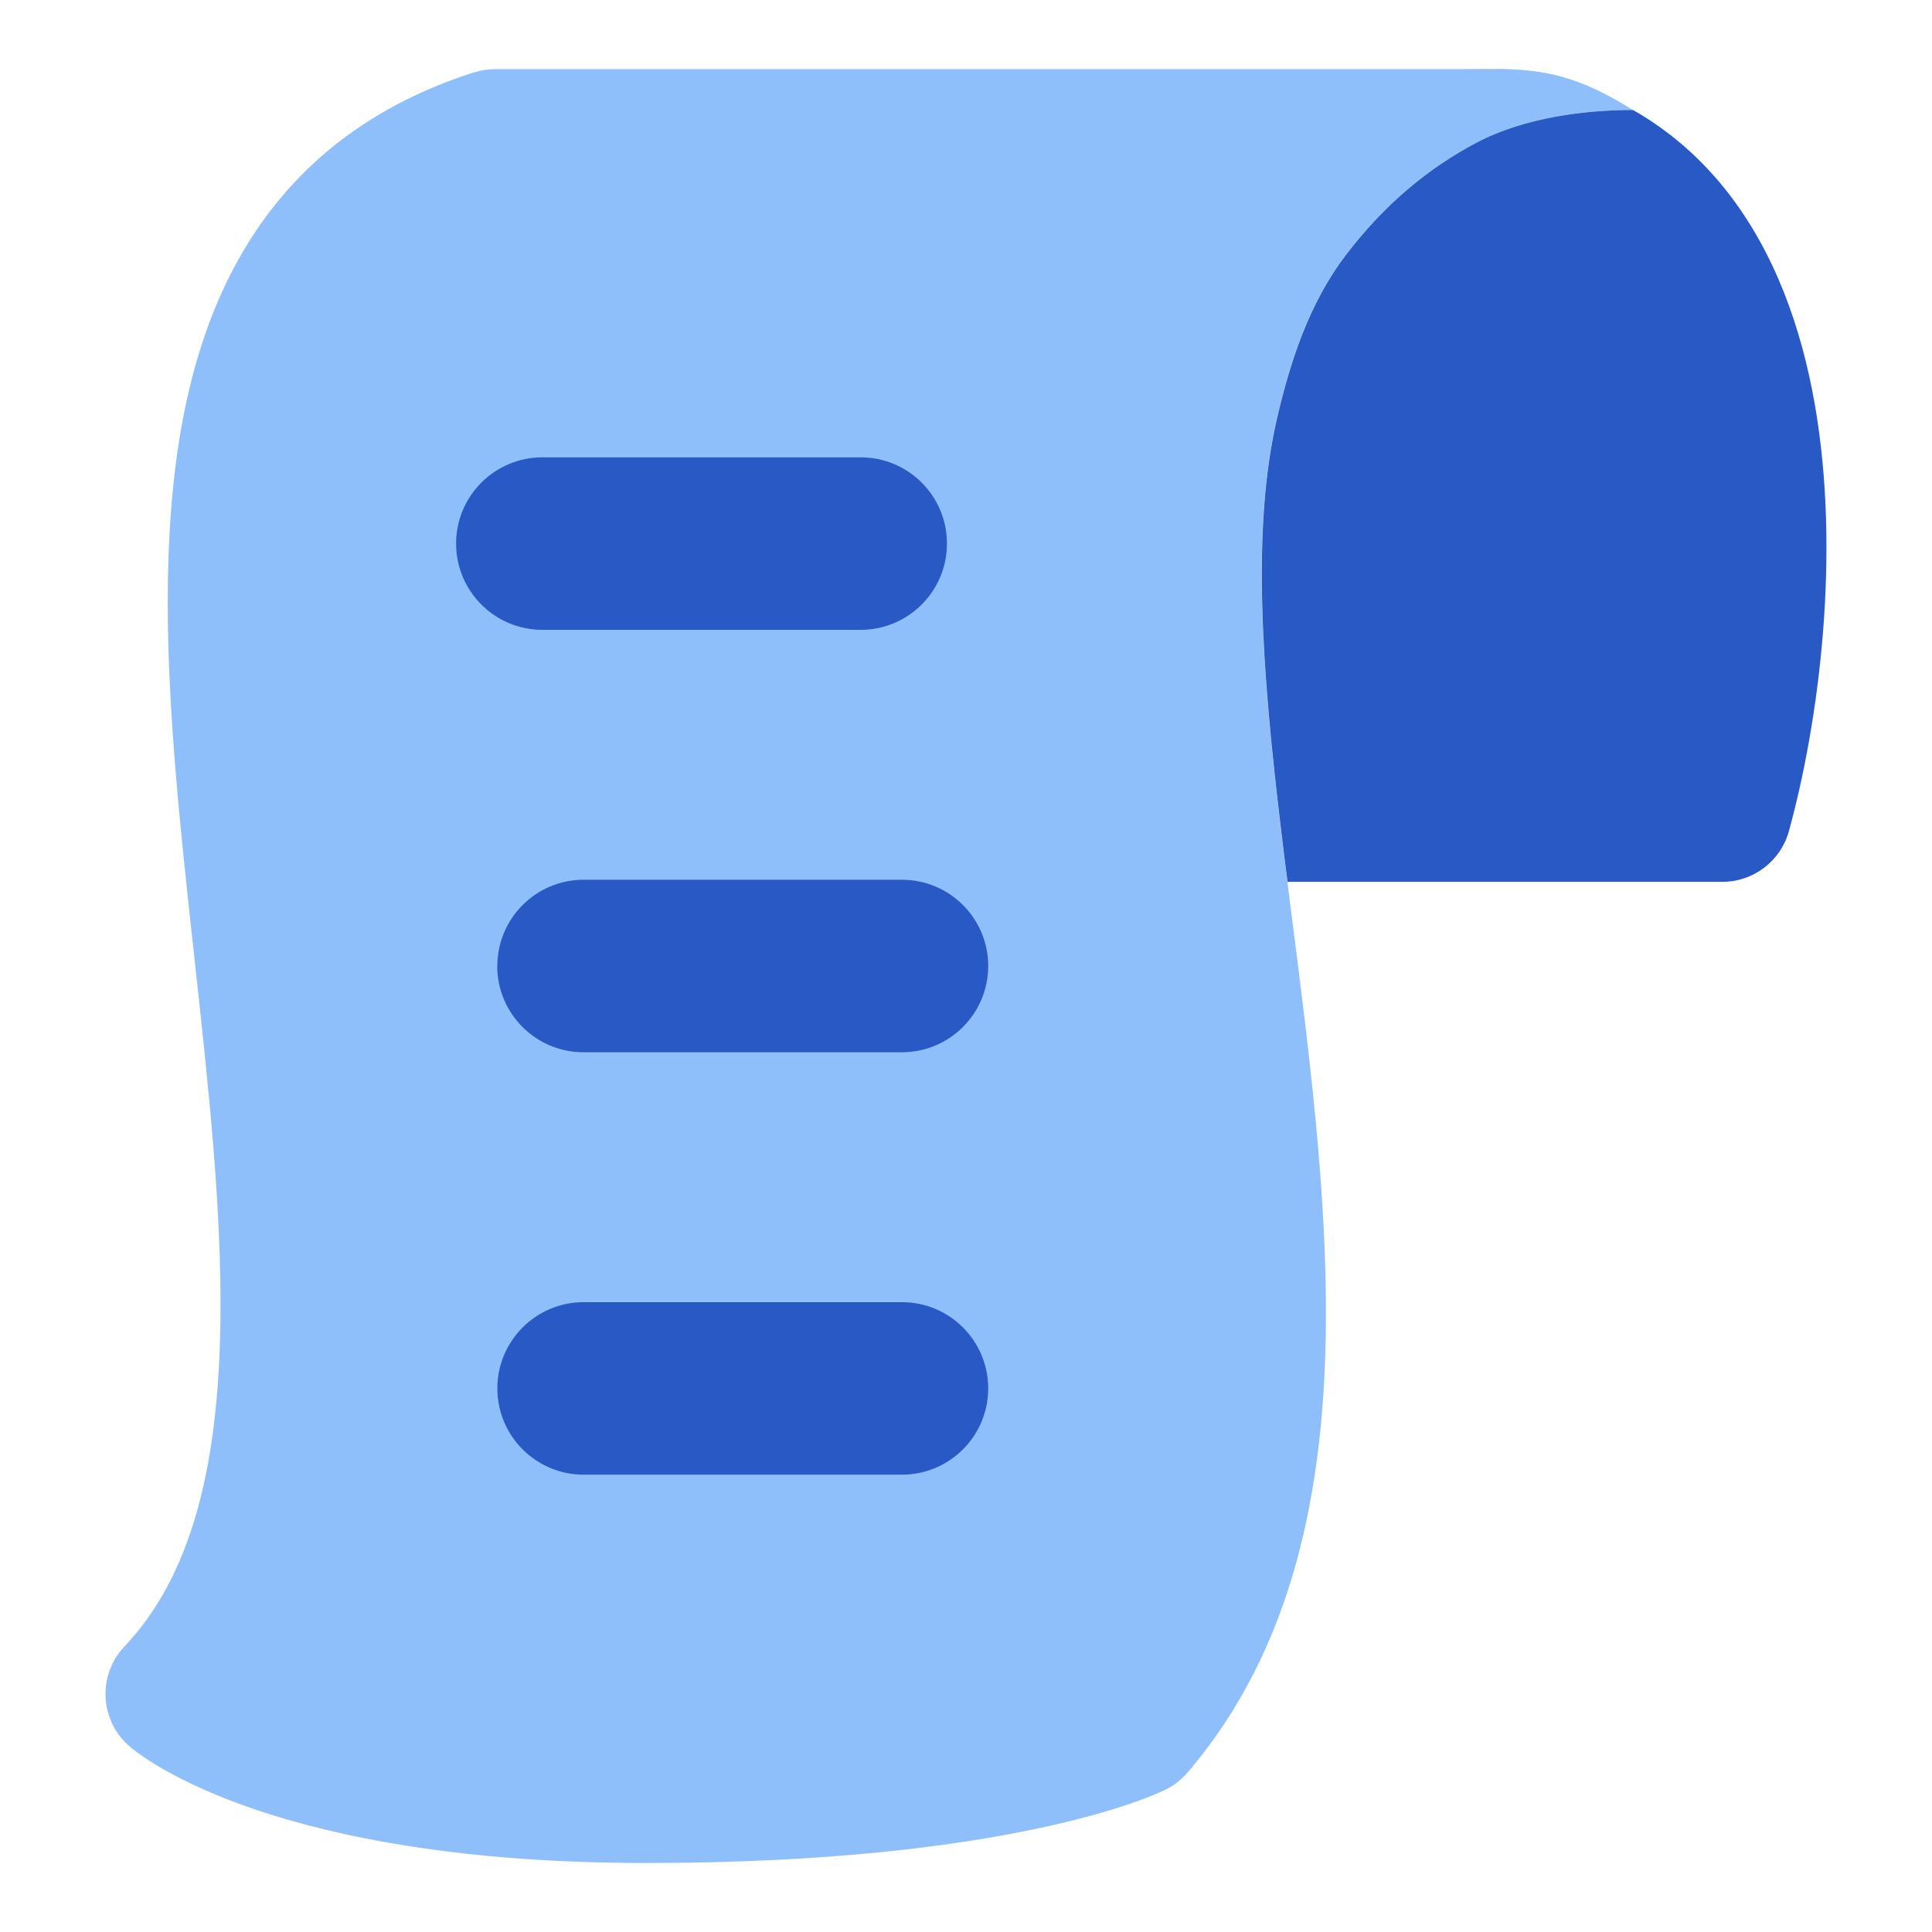 <svg xmlns="http://www.w3.org/2000/svg" fill="none" viewBox="0 0 14 14" id="Script-2--Streamline-Flex" height="14" width="14">
  <desc>
    Script 2 Streamline Icon: https://streamlinehq.com
  </desc>
  <g id="script-2--language-programming-code">
    <path id="Union" fill="#8fbffa" fill-rule="evenodd" d="M3.44 0.524c0.049 -0.016 0.1 -0.023 0.151 -0.023h6.96c0.044 0 0.086 -0 0.126 -0.001 0.403 -0.003 0.676 -0.005 1.155 0.297 -0.335 0 -0.783 0.051 -1.136 0.238 -0.345 0.182 -0.664 0.445 -0.943 0.811 -0.273 0.357 -0.408 0.79 -0.499 1.18 -0.187 0.801 -0.112 1.827 0.03 3.002 0.025 0.208 0.052 0.421 0.08 0.637l0 0c0.123 0.964 0.253 1.987 0.244 2.939 -0.011 1.171 -0.229 2.339 -1.004 3.242 -0.044 0.051 -0.097 0.092 -0.157 0.122l-0.001 0 -0.001 0.001 -0.002 0.001 -0.006 0.003 -0.016 0.007c-0.013 0.006 -0.029 0.013 -0.05 0.022 -0.041 0.017 -0.099 0.04 -0.175 0.066 -0.151 0.052 -0.371 0.117 -0.672 0.181 -0.601 0.128 -1.522 0.251 -2.842 0.251 -1.336 0 -2.245 -0.188 -2.837 -0.389 -0.295 -0.101 -0.51 -0.204 -0.657 -0.288 -0.074 -0.042 -0.13 -0.079 -0.171 -0.108 -0.027 -0.019 -0.053 -0.038 -0.078 -0.06l-0.001 -0.001c-0.103 -0.089 -0.166 -0.217 -0.173 -0.353 -0.007 -0.136 0.042 -0.27 0.136 -0.369 0.485 -0.512 0.681 -1.301 0.696 -2.343 0.012 -0.816 -0.085 -1.705 -0.186 -2.627 -0.028 -0.253 -0.056 -0.509 -0.082 -0.766 -0.118 -1.16 -0.197 -2.363 0.041 -3.37 0.121 -0.512 0.328 -0.994 0.671 -1.4 0.345 -0.409 0.808 -0.715 1.398 -0.903Z" clip-rule="evenodd" stroke-width="1"></path>
    <path id="Subtract" fill="#2859c5" fill-rule="evenodd" d="M9.329 6.39H12.481c0.225 0 0.422 -0.15 0.482 -0.367 0.218 -0.793 0.378 -2.009 0.187 -3.097 -0.096 -0.547 -0.287 -1.094 -0.635 -1.538 -0.187 -0.238 -0.415 -0.44 -0.685 -0.593 0.001 0.001 0.002 0.001 0.003 0.002 -0.335 0 -0.783 0.051 -1.136 0.238 -0.345 0.182 -0.664 0.445 -0.943 0.811 -0.273 0.357 -0.408 0.79 -0.499 1.18 -0.187 0.801 -0.112 1.827 0.03 3.002 0.014 0.12 0.029 0.241 0.045 0.363ZM10.944 0.502c-0.008 -0.001 -0.016 -0.001 -0.024 -0.001C10.9 0.5 10.88 0.5 10.86 0.5c0.029 0 0.057 0.001 0.084 0.002Z" clip-rule="evenodd" stroke-width="1"></path>
    <path id="Union_2" fill="#2859c5" fill-rule="evenodd" d="M3.305 3.939c0 -0.345 0.28 -0.625 0.625 -0.625h2.307c0.345 0 0.625 0.28 0.625 0.625s-0.28 0.625 -0.625 0.625l-2.307 0c-0.345 0 -0.625 -0.28 -0.625 -0.625Zm0.299 3.061c0 -0.345 0.28 -0.625 0.625 -0.625l2.307 0c0.345 0 0.625 0.28 0.625 0.625s-0.28 0.625 -0.625 0.625H4.228c-0.345 0 -0.625 -0.28 -0.625 -0.625Zm0.625 2.436c-0.345 0 -0.625 0.28 -0.625 0.625 0 0.345 0.28 0.625 0.625 0.625h2.307c0.345 0 0.625 -0.28 0.625 -0.625 0 -0.345 -0.28 -0.625 -0.625 -0.625H4.228Z" clip-rule="evenodd" stroke-width="1"></path>
  </g>
</svg>